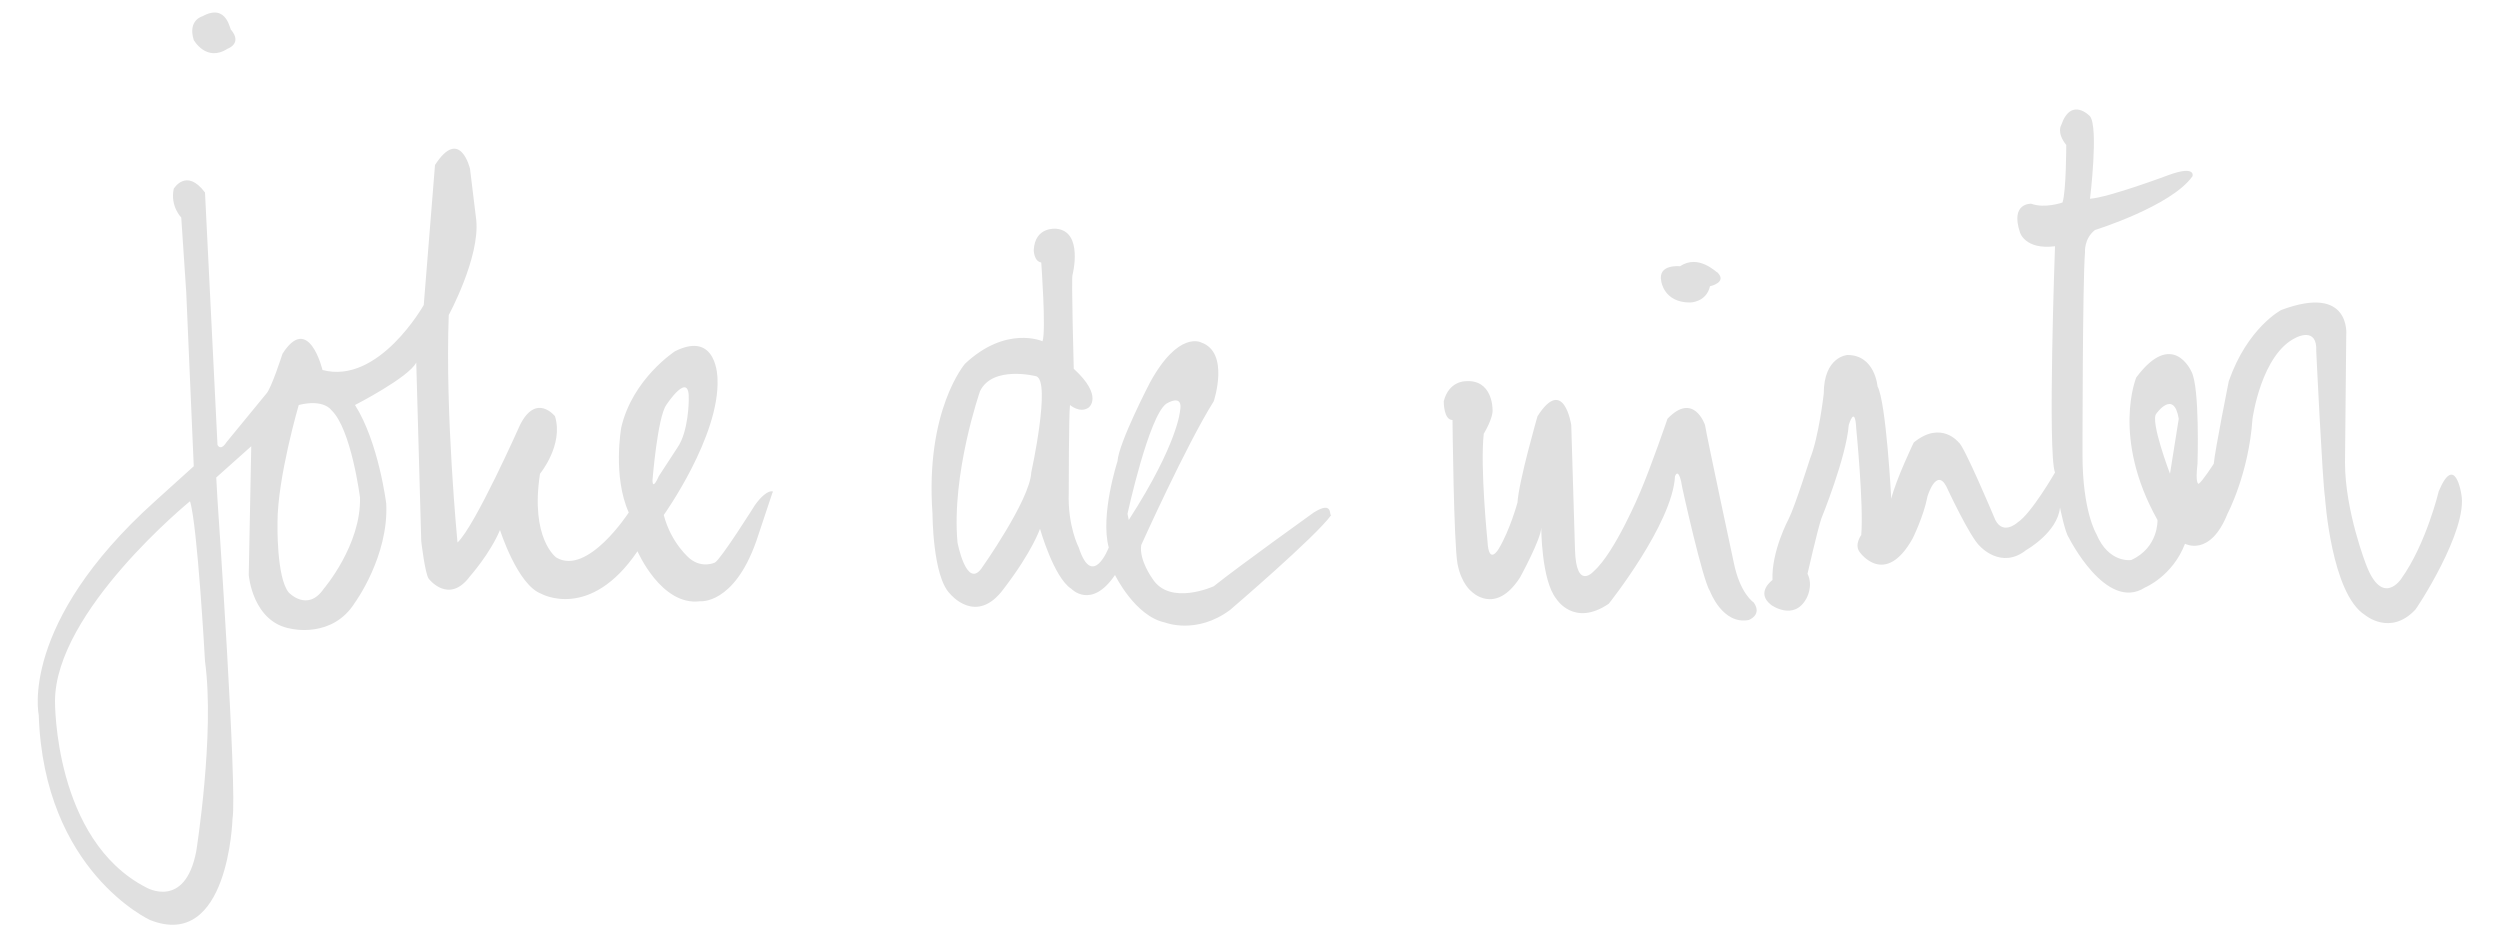 <svg xmlns="http://www.w3.org/2000/svg" viewBox="0 0 200 75" enable-background="new 0 0 200 75"><path fill="#e0e0e0" d="M16.2 1.3s-1.2.3-.7 1.9c0 0 1 1.8 2.7.7 0 0 1.2-.4.3-1.5-.1.1-.3-2.2-2.3-1.1zM60.4 40.4s-2.7 4.3-3.2 4.6c0 0-1 .5-2-.3 0 0-1.5-1.2-2.1-3.5 0 0 4.5-6.3 4.3-10.9 0 0 0-3.9-3.4-2.2 0 0-3.4 2.2-4.3 6.1 0 0-.7 3.9.6 6.8 0 0-3.3 5.1-5.8 3.6 0 0-2.1-1.5-1.3-6.7 0 0 1.9-2.3 1.2-4.6 0 0-1.5-1.9-2.8.7 0 0-3.6 8.1-5 9.4 0 0-1-10.3-.7-18.2 0 0 2.5-4.6 2.2-7.6l-.5-4.1s-.8-3.4-2.8-.3l-.9 11.2s-3.6 6.4-8.1 5.2c0 0-1.1-4.6-3.2-1.3 0 0-.9 2.8-1.3 3.2l-3.2 3.9s-.4.7-.7.2l-1-20.2c-1.5-2-2.5-.3-2.5-.3-.3 1.4.6 2.3.6 2.3l.4 6 .6 13.9-3.1 2.8c-10.9 9.8-9.3 17.1-9.3 17.1.4 12.5 8.9 16.4 8.9 16.4 6.3 2.5 6.6-8.1 6.6-8.1.4-2.2-1.2-25.5-1.2-25.5l-.1-1.8 2.8-2.5-.2 10.3s.3 3.8 3.4 4.3c0 0 3.3.8 5.1-2.1 0 0 2.7-3.7 2.5-7.9 0 0-.6-4.9-2.5-7.9 0 0 4.3-2.2 4.9-3.4l.4 14.3s.3 2.6.6 3c0 0 1.6 2.1 3.3-.2 0 0 1.6-1.8 2.4-3.7 0 0 1.4 4.4 3.3 5.1 0 0 3.9 2.2 7.7-3.4 0 0 1.9 4.4 5 4 0 0 2.7.3 4.5-4.8l1.3-3.9c.2-.1-.4-.4-1.4 1zm-44.7 27.7c-.9 4.7-4 2.9-4 2.9-7.4-3.8-7.3-14.9-7.3-14.9 0-7.2 10.8-16 10.8-16 .6 1.9 1.2 12.8 1.2 12.8.8 5.8-.7 15.2-.7 15.2zm13.1-28.3c.1 3.8-2.9 7.3-2.9 7.3-1.3 1.9-2.8.3-2.8.3-1-1.2-.9-5.6-.9-5.6 0-3.6 1.7-9.4 1.7-9.4 2-.5 2.6.4 2.6.4 1.6 1.5 2.3 7 2.3 7zm23.9-1.7s-.5 1.2-.5.3c0 0 .4-5 1.1-6 0 0 1.9-2.9 1.8-.4 0 0 0 2.5-.9 3.8l-1.5 2.3zM105.1 41s-6 4.3-8 5.9c0 0-3.5 1.6-4.9-.6 0 0-1.1-1.5-.9-2.7 0 0 3.6-8 5.8-11.5 0 0 1.3-3.9-1-4.7 0 0-1.8-1-4.1 3.2 0 0-2.5 4.8-2.6 6.3 0 0-1.4 4.3-.7 6.9 0 0-1.3 3.4-2.4 0 0 0-.9-1.7-.8-4.4 0 0 0-6.3.1-7 0 0 .8.7 1.5.2 0 0 1.2-.9-1.2-3.1 0 0-.2-7.3-.1-7.5 0 0 .9-3.5-1.3-3.7 0 0-1.7-.2-1.8 1.7 0 0 0 .9.6 1 0 0 .4 5.5.1 6.3 0 0-2.9-1.3-6.2 1.8 0 0-3.2 3.7-2.6 12 0 0 0 5 1.4 6.4 0 0 2.1 2.6 4.3-.4 2.3-3 2.9-4.8 2.9-4.8s1.1 3.9 2.5 4.8c0 0 1.6 1.7 3.5-1.1 0 0 1.6 3.3 4 3.8 0 0 2.5 1 5.2-1 0 0 6.9-5.9 8.1-7.6-.2.1.2-1.2-1.4-.2zm-22.6-3.2c-.1 2.2-4 7.7-4 7.7-1.2 1.6-1.9-2.1-1.9-2.1-.5-5.5 1.8-12.1 1.8-12.1 1-2.1 4.5-1.2 4.5-1.2 1.2.4-.4 7.7-.4 7.7zm7.8 3.8l-.1-.5s1.7-7.8 3.1-8.8c0 0 1.4-.9 1.1.6 0-.1-.1 2.5-4.1 8.7zM116.2 33.6s.1 9.9.4 11.5c.3 1.6 1.1 2.2 1.1 2.2s1.9 2 3.9-1.1c0 0 1.7-3.1 1.7-4 0 0 0 4.2 1.2 5.7 0 0 1.4 2.3 4.2.4 0 0 5.1-6.4 5.3-10.2 0 0 .3-.9.6 1 0 0 1.6 7.3 2.2 8.2 0 0 1 2.7 3.1 2.3 0 0 1.1-.4.4-1.4 0 0-1.1-.7-1.6-3.2 0 0-2.1-9.8-2.3-11 0 0-.9-2.7-3-.5 0 0-1.3 3.8-2.2 5.9 0 0-2 4.8-3.7 6.3 0 0-1.4 1.6-1.5-1.7l-.3-10s-.6-4-2.7-.7c0 0-1.5 5.2-1.6 6.9 0 0-.6 2.2-1.5 3.7 0 0-.8 1.4-.9-.6 0 0-.6-5.9-.3-8.6 0 0 .8-1.3.7-2 0 0 0-2.4-2.2-2.2 0 0-1.3 0-1.7 1.6 0 .1 0 1.5.7 1.5zM134.4 21.3s-1.8-.2-1.5 1.2c0 0 .2 1.7 2.3 1.7 0 0 1.3 0 1.6-1.3 0 0 1.4-.3.6-1.1-.1 0-1.5-1.5-3-.5zM196.9 39.5s-.5-3.3-1.8-.2c0 0-1 4.2-3 7 0 0-1.5 2.3-2.8-1.1 0 0-1.7-4.3-1.7-8.2l.1-10.2s.4-4.1-5.2-2c0 0-2.7 1.4-4.2 5.7 0 0-1.1 5.5-1.2 6.6 0 0-.9 1.4-1.2 1.6 0 0-.3.1-.1-1.6 0 0 .2-6.2-.5-7.4 0 0-1.5-3.4-4.4.5 0 0-2 4.8 1.7 11.4 0 0 .1 2.2-2.1 3.2 0 0-1.8.3-2.8-2.1 0 0-1.1-1.8-1.1-6.3 0 0 0-13.9.2-16.2 0 0-.1-1.1.8-1.8 0 0 6.1-1.9 7.8-4.3 0 0 .3-.9-1.9-.1 0 0-4.8 1.8-6.3 1.9 0 0 .7-5.7 0-6.6 0 0-1.5-1.6-2.3.7 0 0-.4.6.4 1.6 0 0 0 3.7-.3 4.6 0 0-1.4.5-2.5.1 0 0-1.7-.1-.9 2.3 0 0 .4 1.4 2.8 1.1 0 0-.6 16.6 0 18.1 0 0-1.9 3.3-3 4 0 0-1.3 1.2-1.9-.5 0 0-2.4-5.7-2.8-5.9 0 0-1.4-1.8-3.6 0 0 0-1.4 2.9-1.8 4.5 0 0-.4-7.7-1.1-9 0 0-.2-2.5-2.4-2.5 0 0-1.9.1-1.9 3.1 0 0-.4 3.5-1.1 5.2 0 0-1.2 3.8-1.7 4.8 0 0-1.4 2.6-1.3 4.9 0 0-1.4 1-.1 2 0 0 1.8 1.3 2.8-.5 0 0 .6-1 .1-2 0 0 .8-3.5 1.1-4.4 0 0 2-4.9 2.2-7.5 0 0 .5-1.7.6.3 0 0 .6 6.1.4 8.5 0 0-.6.8-.1 1.4 0 0 2 2.8 4.2-1.1 0 0 .9-1.8 1.2-3.4 0 0 .7-2.3 1.5-.8 0 0 1.9 4.1 2.7 4.8 0 0 1.7 1.9 3.7.3 0 0 2.5-1.4 2.7-3.4 0 0 .4 2 .7 2.4 0 0 3 6 6.1 4 0 0 2.2-.9 3.2-3.5 0 0 2 1.1 3.4-2.4 0 0 1.7-3.2 2-7.6 0 0 .7-5.2 3.5-6.5 0 0 1.7-.9 1.6 1.1 0 0 .5 10.5.7 11.7 0 0 .5 7.7 3.2 9.4 0 0 2 1.7 4-.4 0 .1 4.3-6.4 3.7-9.3zm-23.3-1.6s-1.6-4.2-1.1-4.8c0 0 1.4-2 1.8.4l-.7 4.4z"/></svg>